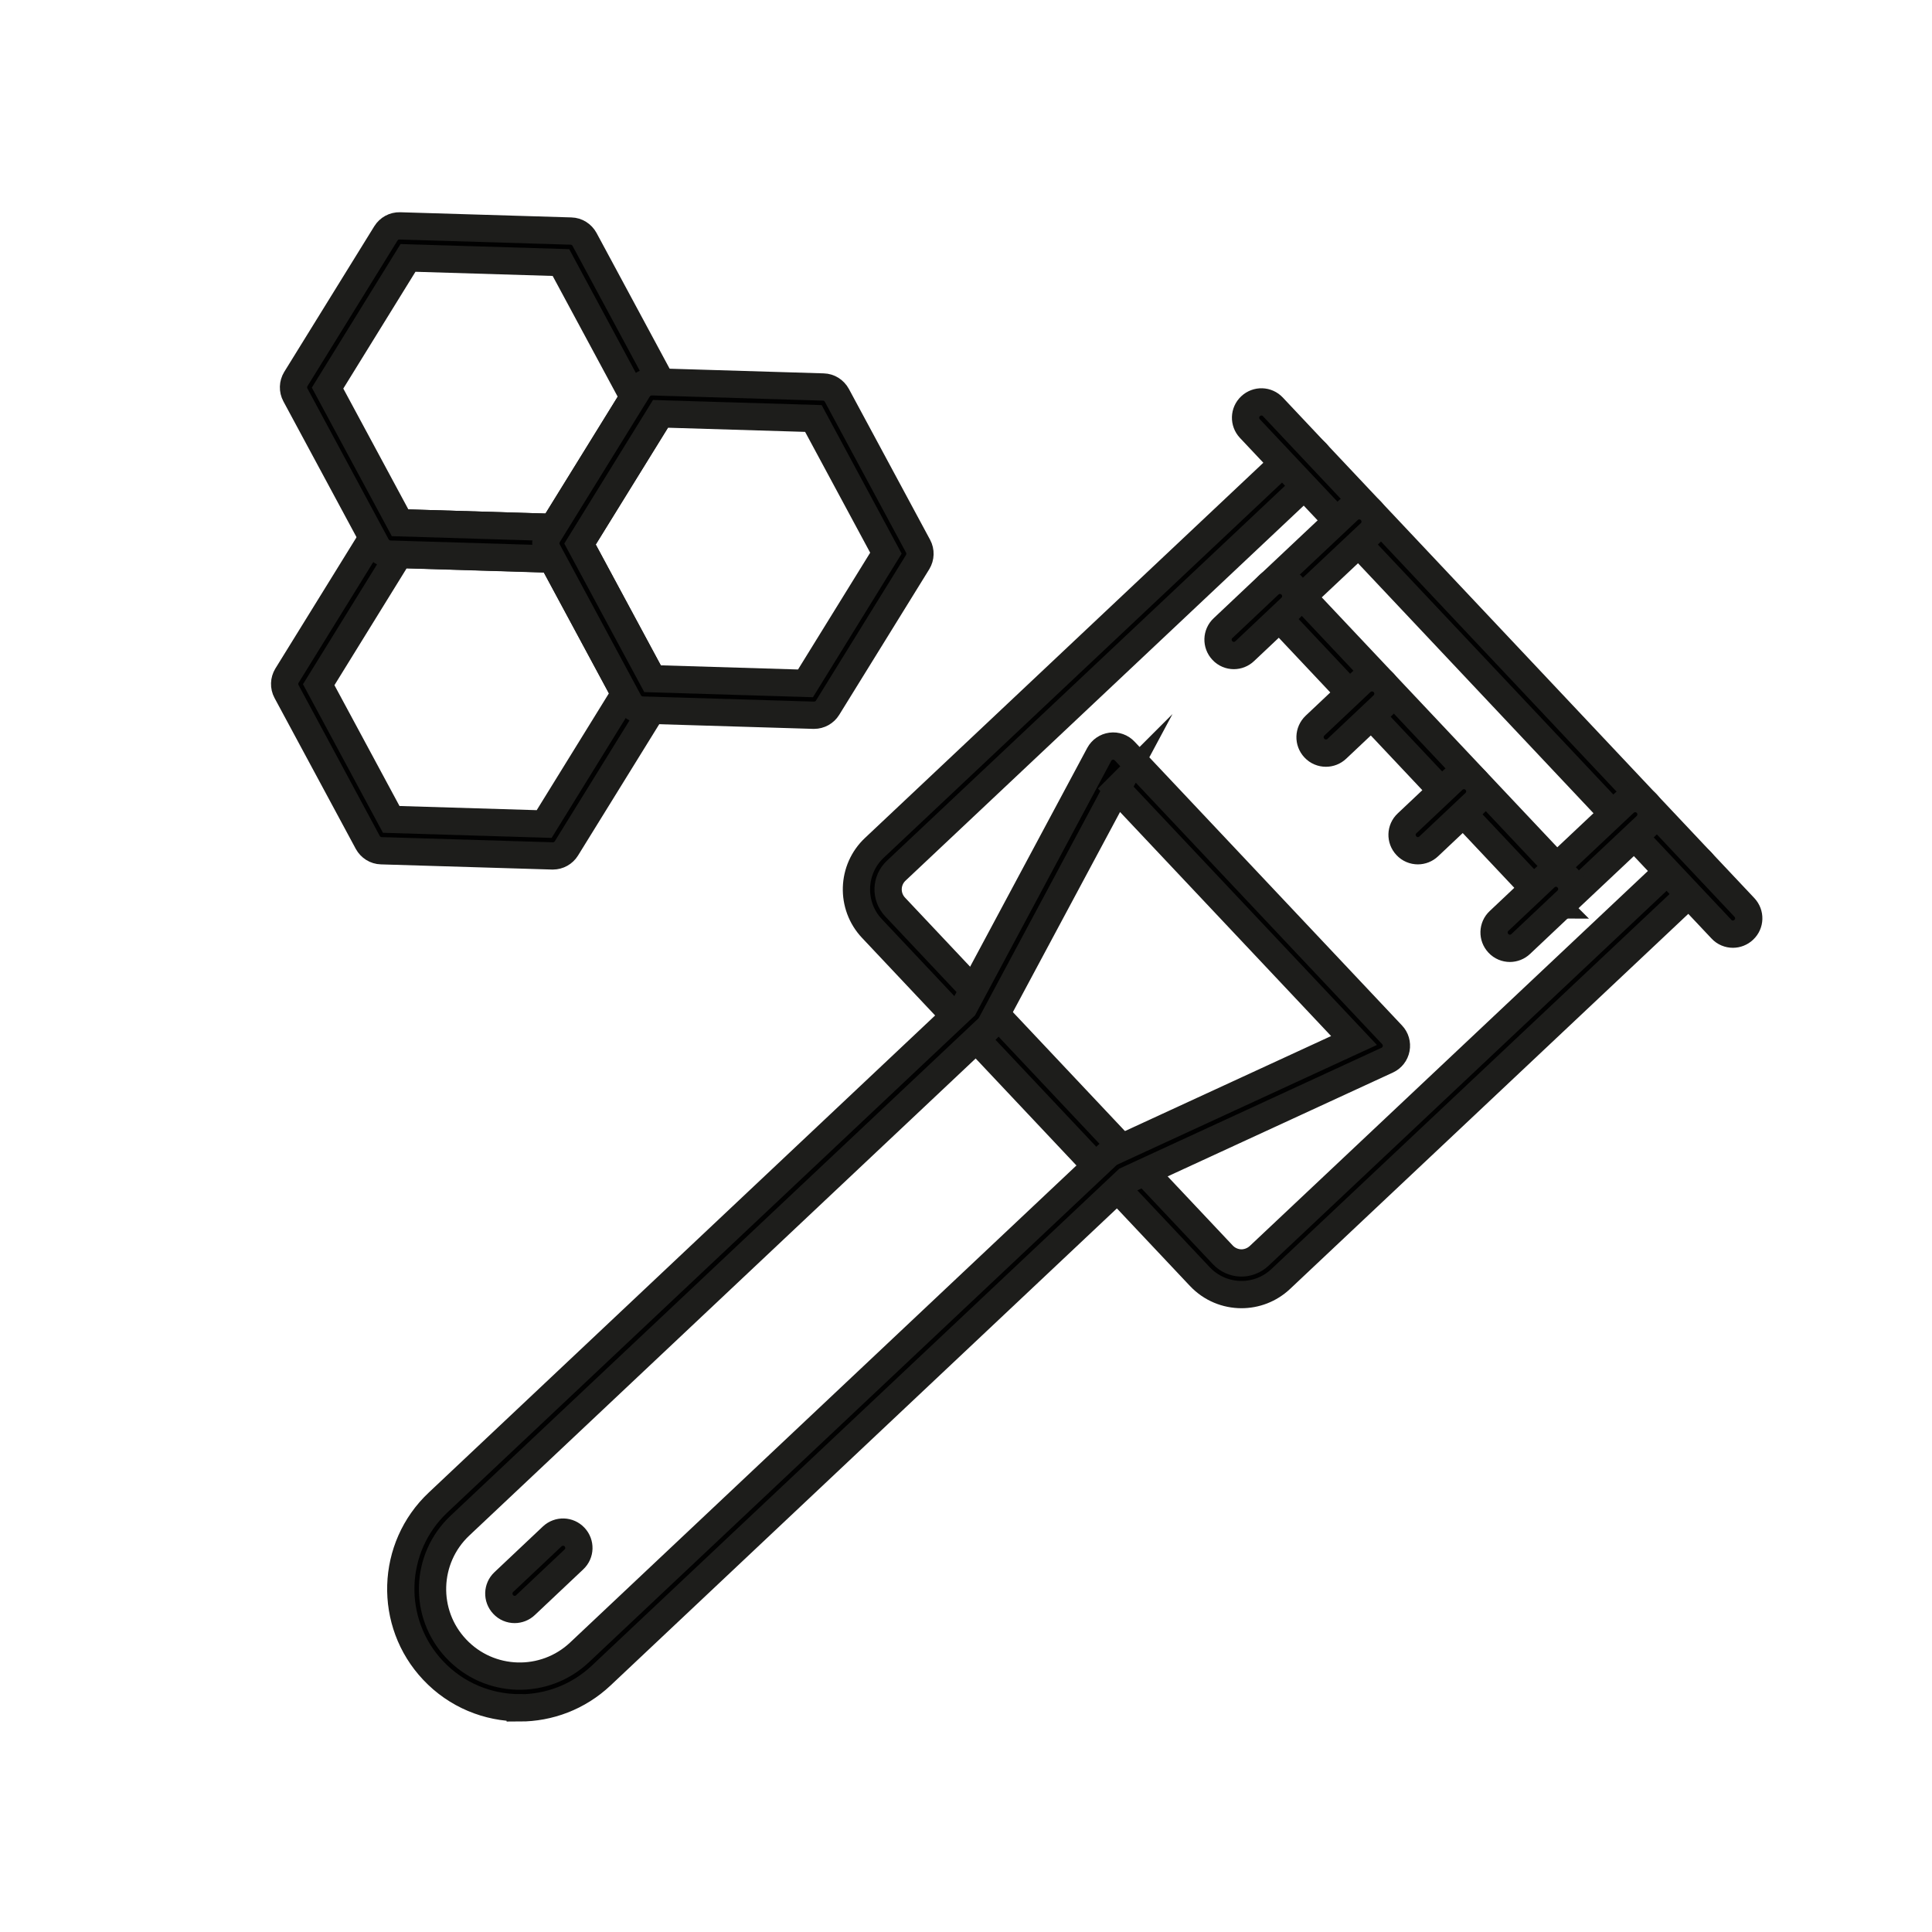 <?xml version="1.0" encoding="UTF-8"?> <svg xmlns="http://www.w3.org/2000/svg" id="Layer_1" viewBox="0 0 141.73 141.73"><defs><style>.cls-1{fill:#010101;stroke:#1d1d1b;stroke-miterlimit:10;stroke-width:2px;}</style></defs><path class="cls-1" d="M91.08,94.97c-1.12,0-2.23-.44-3.06-1.32l-24.05-25.53c-1.59-1.68-1.51-4.35.18-5.93l30.79-29c.47-.44,1.2-.42,1.64.05.44.47.42,1.2-.05,1.64l-30.79,29c-.75.71-.79,1.89-.08,2.65l24.05,25.53c.34.36.81.57,1.31.59.49.01.97-.17,1.34-.51l30.79-29c.47-.44,1.2-.42,1.64.05.44.47.42,1.2-.05,1.64l-30.79,29c-.81.76-1.84,1.14-2.88,1.14Z"></path><path class="cls-1" d="M127.13,68.53c-.31,0-.62-.12-.85-.37l-34.59-36.72c-.44-.47-.42-1.2.05-1.64.47-.44,1.2-.42,1.64.05l34.59,36.72c.44.47.42,1.2-.05,1.64-.22.21-.51.32-.8.32Z"></path><path class="cls-1" d="M38.12,125.28c-2.32,0-4.64-.92-6.35-2.74-3.3-3.5-3.13-9.03.37-12.32l38.58-36.35,9.92-18.53c.18-.33.5-.55.87-.6.37-.05.74.08,1,.36l19.61,20.81c.26.27.37.65.3,1.02-.07.37-.31.68-.65.84l-19.09,8.8-38.58,36.35c-1.68,1.58-3.83,2.37-5.98,2.37ZM81.94,57.87l-9.25,17.27c-.06.11-.14.21-.23.3l-38.72,36.48c-2.57,2.42-2.69,6.47-.27,9.03,2.42,2.57,6.47,2.69,9.04.27l38.72-36.48c.09-.09.2-.16.31-.21l17.79-8.2-17.39-18.46Z"></path><path class="cls-1" d="M37.76,118.07c-.31,0-.62-.12-.85-.37-.44-.47-.42-1.2.05-1.64l3.55-3.35c.47-.44,1.2-.42,1.64.05.44.47.42,1.2-.05,1.64l-3.55,3.35c-.22.21-.51.32-.8.32Z"></path><path class="cls-1" d="M114.15,66.39c-.31,0-.62-.12-.85-.37l-20.24-21.49c-.21-.22-.33-.52-.32-.83,0-.31.14-.6.37-.81l5.81-5.47c.47-.44,1.2-.42,1.64.05.44.47.42,1.2-.05,1.64l-4.96,4.67,18.65,19.79,4.96-4.67c.47-.44,1.2-.42,1.64.05.44.47.42,1.2-.05,1.64l-5.81,5.47c-.22.21-.51.32-.8.32Z"></path><path class="cls-1" d="M110.77,69.57c-.31,0-.62-.12-.85-.37-.44-.47-.42-1.2.05-1.64l3.38-3.19c.47-.44,1.2-.42,1.64.05.44.47.42,1.2-.05,1.64l-3.38,3.19c-.22.21-.51.32-.8.32Z"></path><path class="cls-1" d="M104.02,62.41c-.31,0-.62-.12-.85-.37-.44-.47-.42-1.2.05-1.64l3.38-3.19c.47-.44,1.2-.42,1.64.05.44.47.42,1.2-.05,1.64l-3.38,3.19c-.22.21-.51.32-.8.32Z"></path><path class="cls-1" d="M97.27,55.25c-.31,0-.62-.12-.85-.37-.44-.47-.42-1.2.05-1.65l3.38-3.19c.47-.44,1.2-.42,1.65.05.44.47.42,1.2-.05,1.65l-3.38,3.19c-.22.21-.51.32-.8.32Z"></path><path class="cls-1" d="M90.52,48.09c-.31,0-.62-.12-.85-.37-.44-.47-.42-1.2.05-1.64l3.38-3.19c.47-.44,1.2-.42,1.64.05.44.47.42,1.2-.05,1.64l-3.38,3.19c-.22.21-.51.32-.8.32Z"></path><path class="cls-1" d="M40.56,62.79s-.02,0-.03,0l-12.56-.38c-.42-.01-.79-.25-.99-.61l-5.96-11.07c-.2-.37-.18-.81.03-1.16l6.61-10.69c.22-.35.6-.56,1.02-.55l12.56.38c.42.01.79.25.99.61l5.96,11.07c.2.37.18.81-.03,1.16l-6.61,10.69c-.21.34-.59.55-.99.55ZM28.7,60.11l11.22.34,5.9-9.55-5.32-9.88-11.22-.34-5.9,9.55,5.32,9.88Z"></path><path class="cls-1" d="M41.21,41.03s-.02,0-.03,0l-12.56-.38c-.42-.01-.79-.25-.99-.61l-5.96-11.07c-.2-.37-.18-.81.03-1.16l6.61-10.69c.22-.35.6-.56,1.02-.55l12.56.38c.42.01.79.25.99.61l5.96,11.07c.2.37.18.81-.03,1.16l-6.61,10.69c-.21.34-.59.55-.99.55ZM29.35,38.35l11.22.34,5.9-9.55-5.32-9.88-11.22-.34-5.9,9.55,5.32,9.88Z"></path><path class="cls-1" d="M59.72,52.47s-.02,0-.03,0l-12.56-.38c-.42-.01-.79-.25-.99-.61l-5.96-11.07c-.2-.37-.18-.81.03-1.16l6.61-10.69c.22-.35.61-.56,1.02-.55l12.56.38c.42.01.79.25.99.61l5.96,11.07c.2.37.18.81-.03,1.16l-6.61,10.69c-.21.34-.59.55-.99.55ZM47.87,49.79l11.22.34,5.9-9.55-5.32-9.88-11.22-.34-5.9,9.55,5.32,9.88Z"></path></svg> 